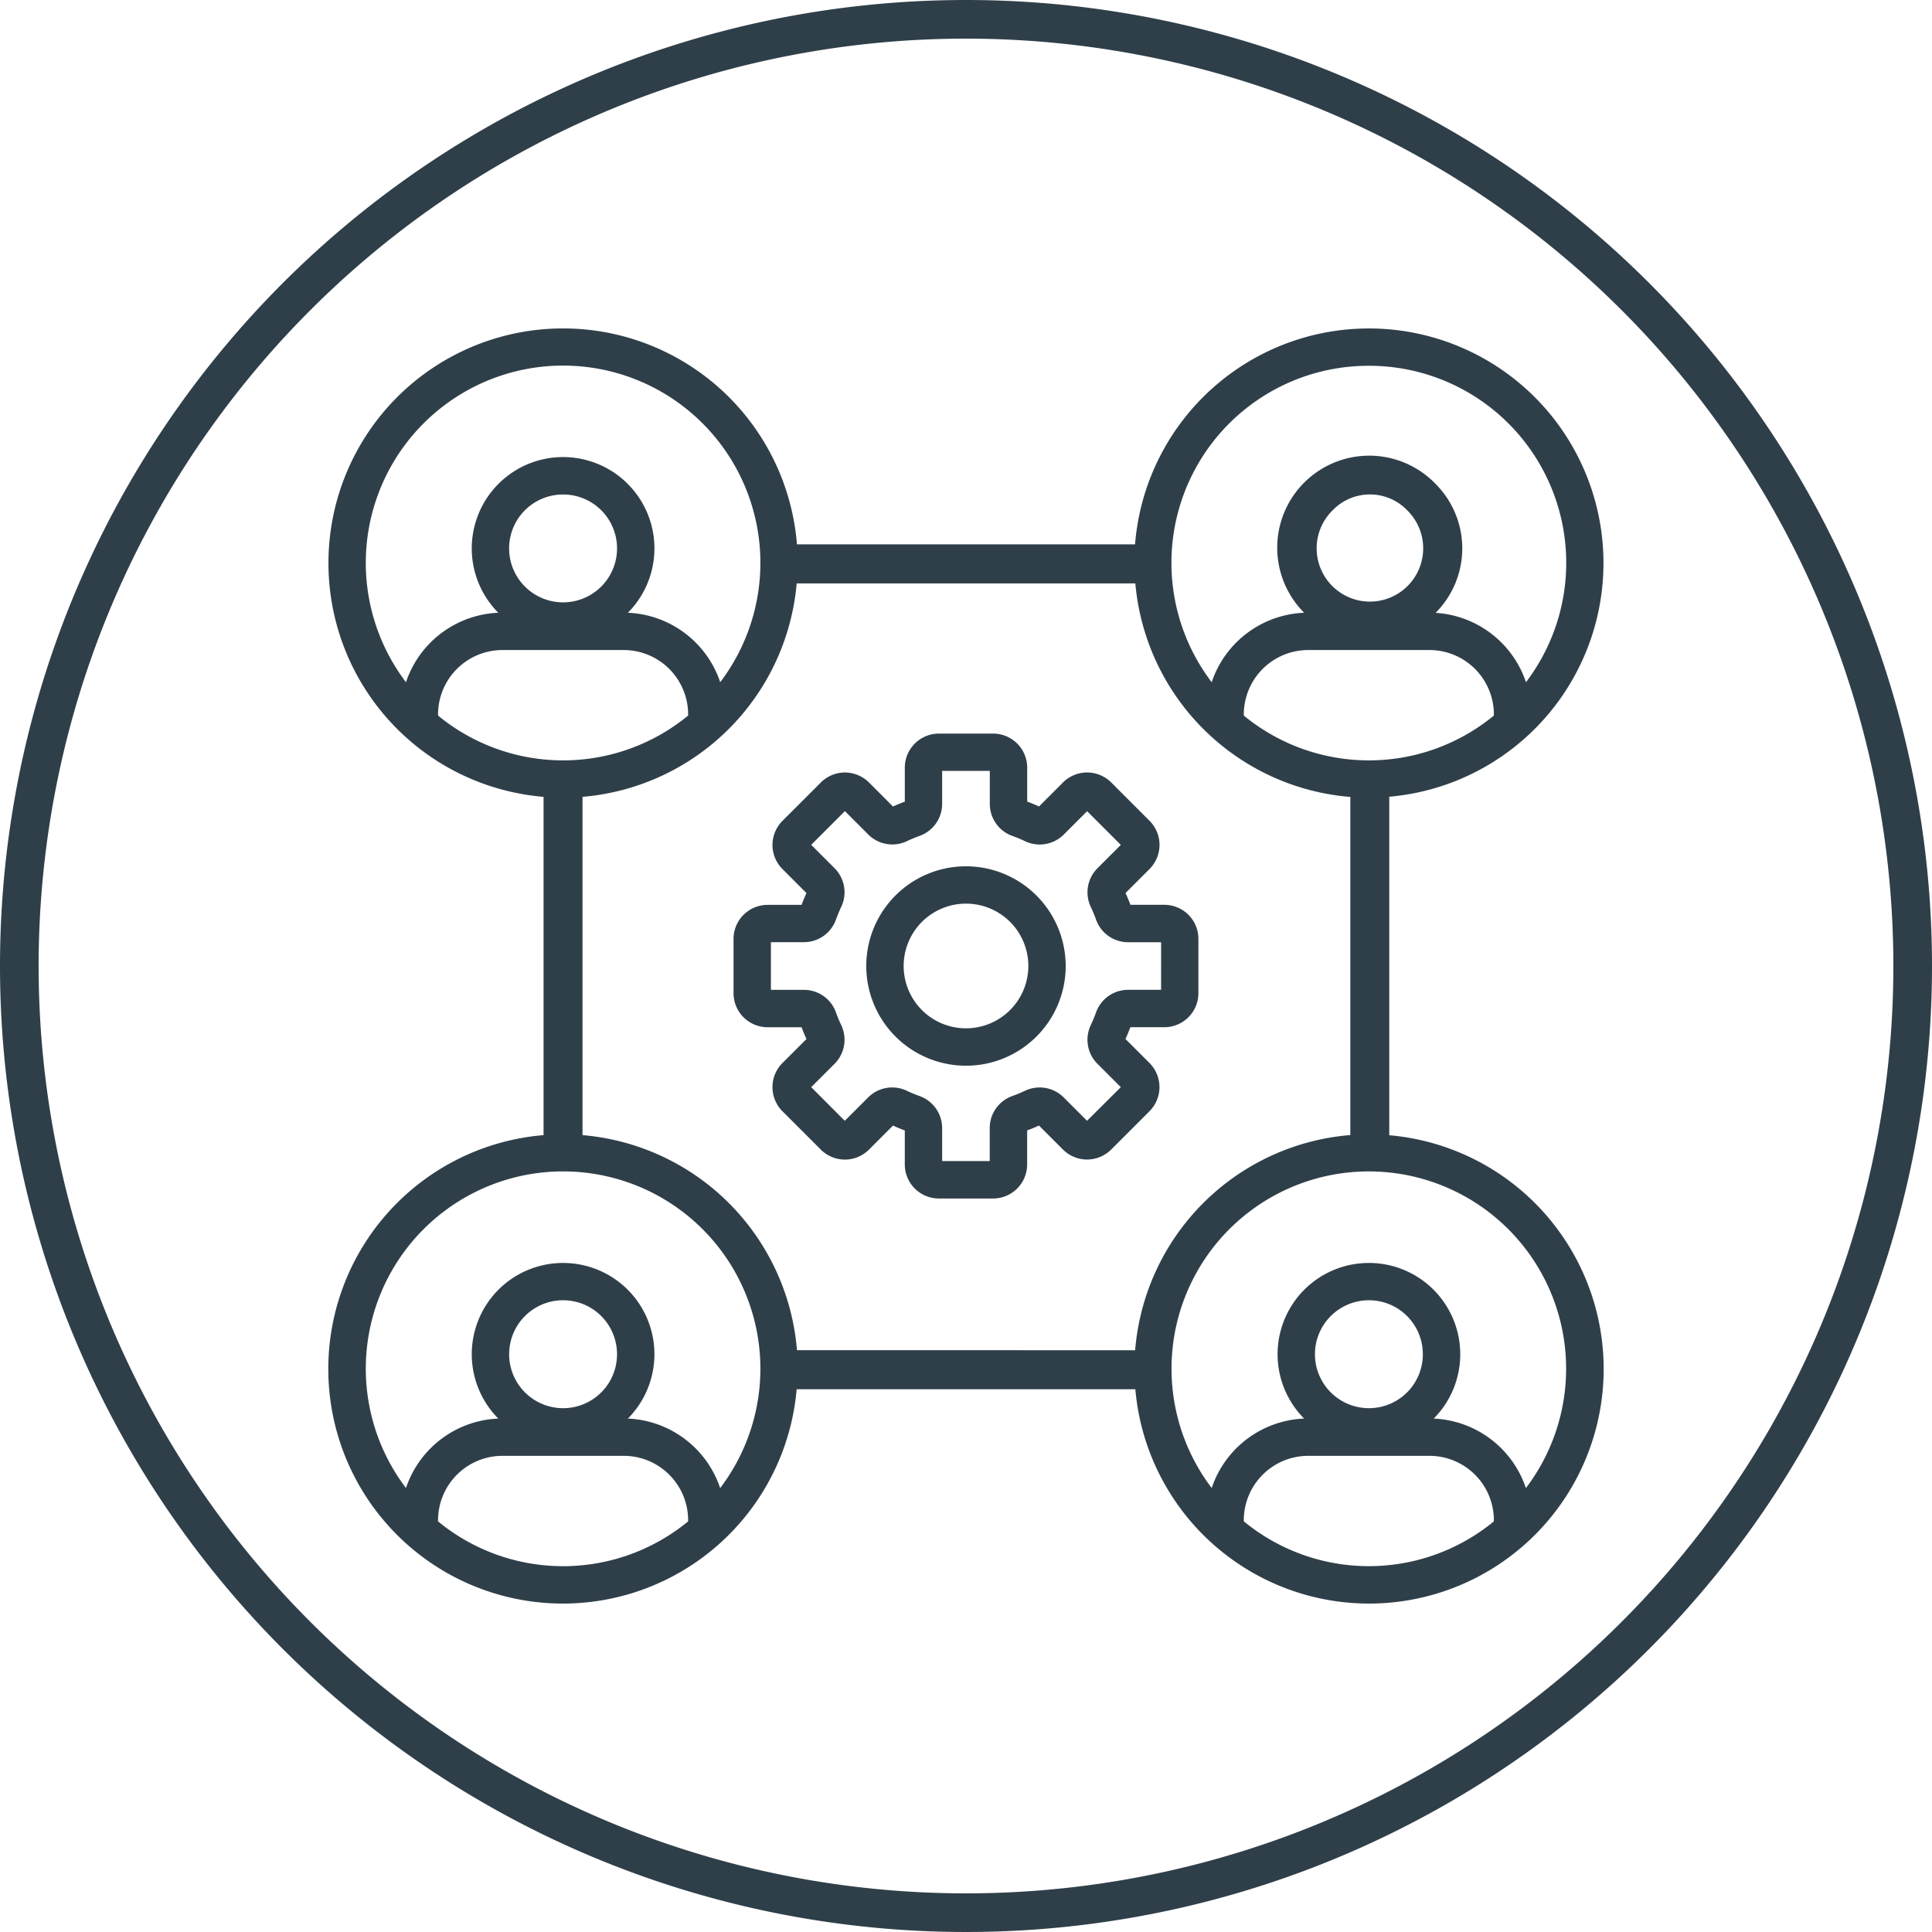 <svg xmlns="http://www.w3.org/2000/svg" width="100" height="100" viewBox="0 0 100 100">
  <g id="Group_542" data-name="Group 542" transform="translate(-397 -1815)">
    <g id="Group_480" data-name="Group 480" transform="translate(368.165 935.971)">
      <g id="Group_480-2" data-name="Group 480">
        <path id="Path_314" data-name="Path 314" d="M78.835,879.029a50,50,0,1,0,50,50,50,50,0,0,0-50-50Zm0,98a48,48,0,1,1,48-48A48,48,0,0,1,78.835,977.029Z" fill="#2f3f49"/>
      </g>
      <g id="Group_481" data-name="Group 481">
        <path id="Path_390" data-name="Path 390" d="M89.105,925.862h-1.76c-.077-.207-.162-.412-.253-.611l1.245-1.245a1.763,1.763,0,0,0,0-2.49l-1.988-1.989a1.764,1.764,0,0,0-2.491,0l-1.244,1.245q-.3-.138-.611-.253v-1.76A1.764,1.764,0,0,0,80.241,917H77.429a1.764,1.764,0,0,0-1.761,1.762v1.76c-.207.077-.412.161-.611.253l-1.244-1.245a1.761,1.761,0,0,0-2.491,0l-1.989,1.989a1.763,1.763,0,0,0,0,2.49l1.244,1.245c-.091.2-.176.4-.253.611h-1.76a1.763,1.763,0,0,0-1.761,1.761v2.812a1.763,1.763,0,0,0,1.761,1.761h1.76c.077.207.162.411.253.611l-1.245,1.244a1.765,1.765,0,0,0,0,2.491l1.989,1.988a1.761,1.761,0,0,0,2.491,0l1.244-1.244c.2.091.4.176.611.253v1.76a1.763,1.763,0,0,0,1.761,1.761h2.812A1.763,1.763,0,0,0,82,939.3v-1.76c.207-.077.411-.162.611-.253l1.245,1.244a1.763,1.763,0,0,0,2.49,0l1.988-1.988a1.763,1.763,0,0,0,0-2.491l-1.244-1.244c.091-.2.176-.405.253-.611h1.76a1.763,1.763,0,0,0,1.761-1.761v-2.812A1.763,1.763,0,0,0,89.105,925.862Zm-.172,4.4H87.224a1.762,1.762,0,0,0-1.657,1.166,6.975,6.975,0,0,1-.275.664,1.762,1.762,0,0,0,.347,2l1.209,1.208L85.1,937.041l-1.208-1.209a1.761,1.761,0,0,0-2-.346,7.116,7.116,0,0,1-.663.274,1.761,1.761,0,0,0-1.166,1.657v1.709H77.6v-1.709a1.761,1.761,0,0,0-1.166-1.656c-.226-.081-.449-.173-.664-.275a1.76,1.76,0,0,0-2,.346l-1.209,1.209L70.823,935.3l1.208-1.208a1.762,1.762,0,0,0,.347-2,7.115,7.115,0,0,1-.275-.663,1.761,1.761,0,0,0-1.657-1.166H68.737v-2.467h1.709a1.761,1.761,0,0,0,1.657-1.166c.08-.225.173-.448.275-.664a1.76,1.76,0,0,0-.347-2l-1.208-1.208,1.744-1.745,1.209,1.209a1.761,1.761,0,0,0,2,.346,7.162,7.162,0,0,1,.663-.275A1.761,1.761,0,0,0,77.6,920.64v-1.709h2.467v1.709a1.761,1.761,0,0,0,1.166,1.656c.225.081.448.173.663.275a1.763,1.763,0,0,0,2-.346l1.208-1.209,1.745,1.745-1.209,1.208a1.762,1.762,0,0,0-.347,2,6.975,6.975,0,0,1,.275.664,1.762,1.762,0,0,0,1.657,1.166h1.709Z" fill="#2f3f49"/>
        <path id="Path_391" data-name="Path 391" d="M78.835,923.868a5.161,5.161,0,1,0,5.16,5.16A5.166,5.166,0,0,0,78.835,923.868Zm0,8.387a3.227,3.227,0,1,1,3.227-3.227A3.23,3.23,0,0,1,78.835,932.255Z" fill="#2f3f49"/>
        <path id="Path_392" data-name="Path 392" d="M100.743,937.789V920.268a12.142,12.142,0,1,0-13.158-13.062h-17.5A12.144,12.144,0,1,0,56.97,920.274v17.509a12.144,12.144,0,1,0,13.1,13.152H87.6a12.143,12.143,0,1,0,13.148-13.146ZM70.086,948.915a12.162,12.162,0,0,0-11.1-11.132V920.274a12.15,12.15,0,0,0,11.085-11.048H87.6a12.162,12.162,0,0,0,11.128,11.053v17.5a12.163,12.163,0,0,0-11.138,11.137Zm29.6-30.529a10.184,10.184,0,0,1-6.472-2.319,3.336,3.336,0,0,1,3.334-3.392h6.276a3.335,3.335,0,0,1,3.333,3.392A10.176,10.176,0,0,1,99.69,918.386Zm0-20.424a10.2,10.2,0,0,1,8.133,16.378,5.276,5.276,0,0,0-4.995-3.6H96.552a5.275,5.275,0,0,0-5,3.6,10.2,10.2,0,0,1,8.133-16.378ZM49.848,914.34a10.212,10.212,0,1,1,16.265,0,5.274,5.274,0,0,0-4.994-3.6H54.842A5.274,5.274,0,0,0,49.848,914.34Zm4.994-1.665h6.277a3.336,3.336,0,0,1,3.333,3.392,10.189,10.189,0,0,1-12.943,0A3.335,3.335,0,0,1,54.842,912.675Zm-3.333,45.1a3.336,3.336,0,0,1,3.333-3.392h6.277a3.335,3.335,0,0,1,3.333,3.392A10.188,10.188,0,0,1,51.509,957.776Zm14.6-1.726a5.274,5.274,0,0,0-4.994-3.6H54.842a5.274,5.274,0,0,0-4.994,3.6,10.212,10.212,0,1,1,16.265,0Zm27.105,1.726a3.337,3.337,0,0,1,3.334-3.392h6.276a3.335,3.335,0,0,1,3.333,3.392A10.188,10.188,0,0,1,93.218,957.776Zm14.6-1.726a5.276,5.276,0,0,0-4.995-3.6H96.552a5.276,5.276,0,0,0-5,3.6,10.212,10.212,0,1,1,16.266,0Z" fill="#2f3f49"/>
        <path id="Path_393" data-name="Path 393" d="M61.323,907.756a4.724,4.724,0,0,0,0-6.684h0a4.727,4.727,0,1,0,0,6.684Zm-5.318-5.317a2.8,2.8,0,0,1,3.95,0h0a2.793,2.793,0,1,1-3.95,0Z" transform="translate(0 3)" fill="#2f3f49"/>
        <path id="Path_394" data-name="Path 394" d="M99.936,909.135a4.723,4.723,0,0,0,3.2-8.063h0a4.763,4.763,0,1,0-3.2,8.063Zm-2.117-6.7a2.678,2.678,0,0,1,3.846,0h0a2.757,2.757,0,1,1-3.846,0Z" transform="translate(0 3)" fill="#2f3f49"/>
        <path id="Path_395" data-name="Path 395" d="M96.348,942.781a4.727,4.727,0,1,0,6.684,0A4.732,4.732,0,0,0,96.348,942.781Zm5.317,5.317a2.793,2.793,0,1,1,0-3.95A2.8,2.8,0,0,1,101.665,948.1Z" transform="translate(0 3)" fill="#2f3f49"/>
        <path id="Path_396" data-name="Path 396" d="M54.638,942.781a4.727,4.727,0,1,0,6.685,0A4.734,4.734,0,0,0,54.638,942.781Zm5.318,5.317a2.793,2.793,0,1,1,0-3.95A2.8,2.8,0,0,1,59.956,948.1Z" transform="translate(0 3)" fill="#2f3f49"/>
      </g>
    </g>
  </g>
</svg>
